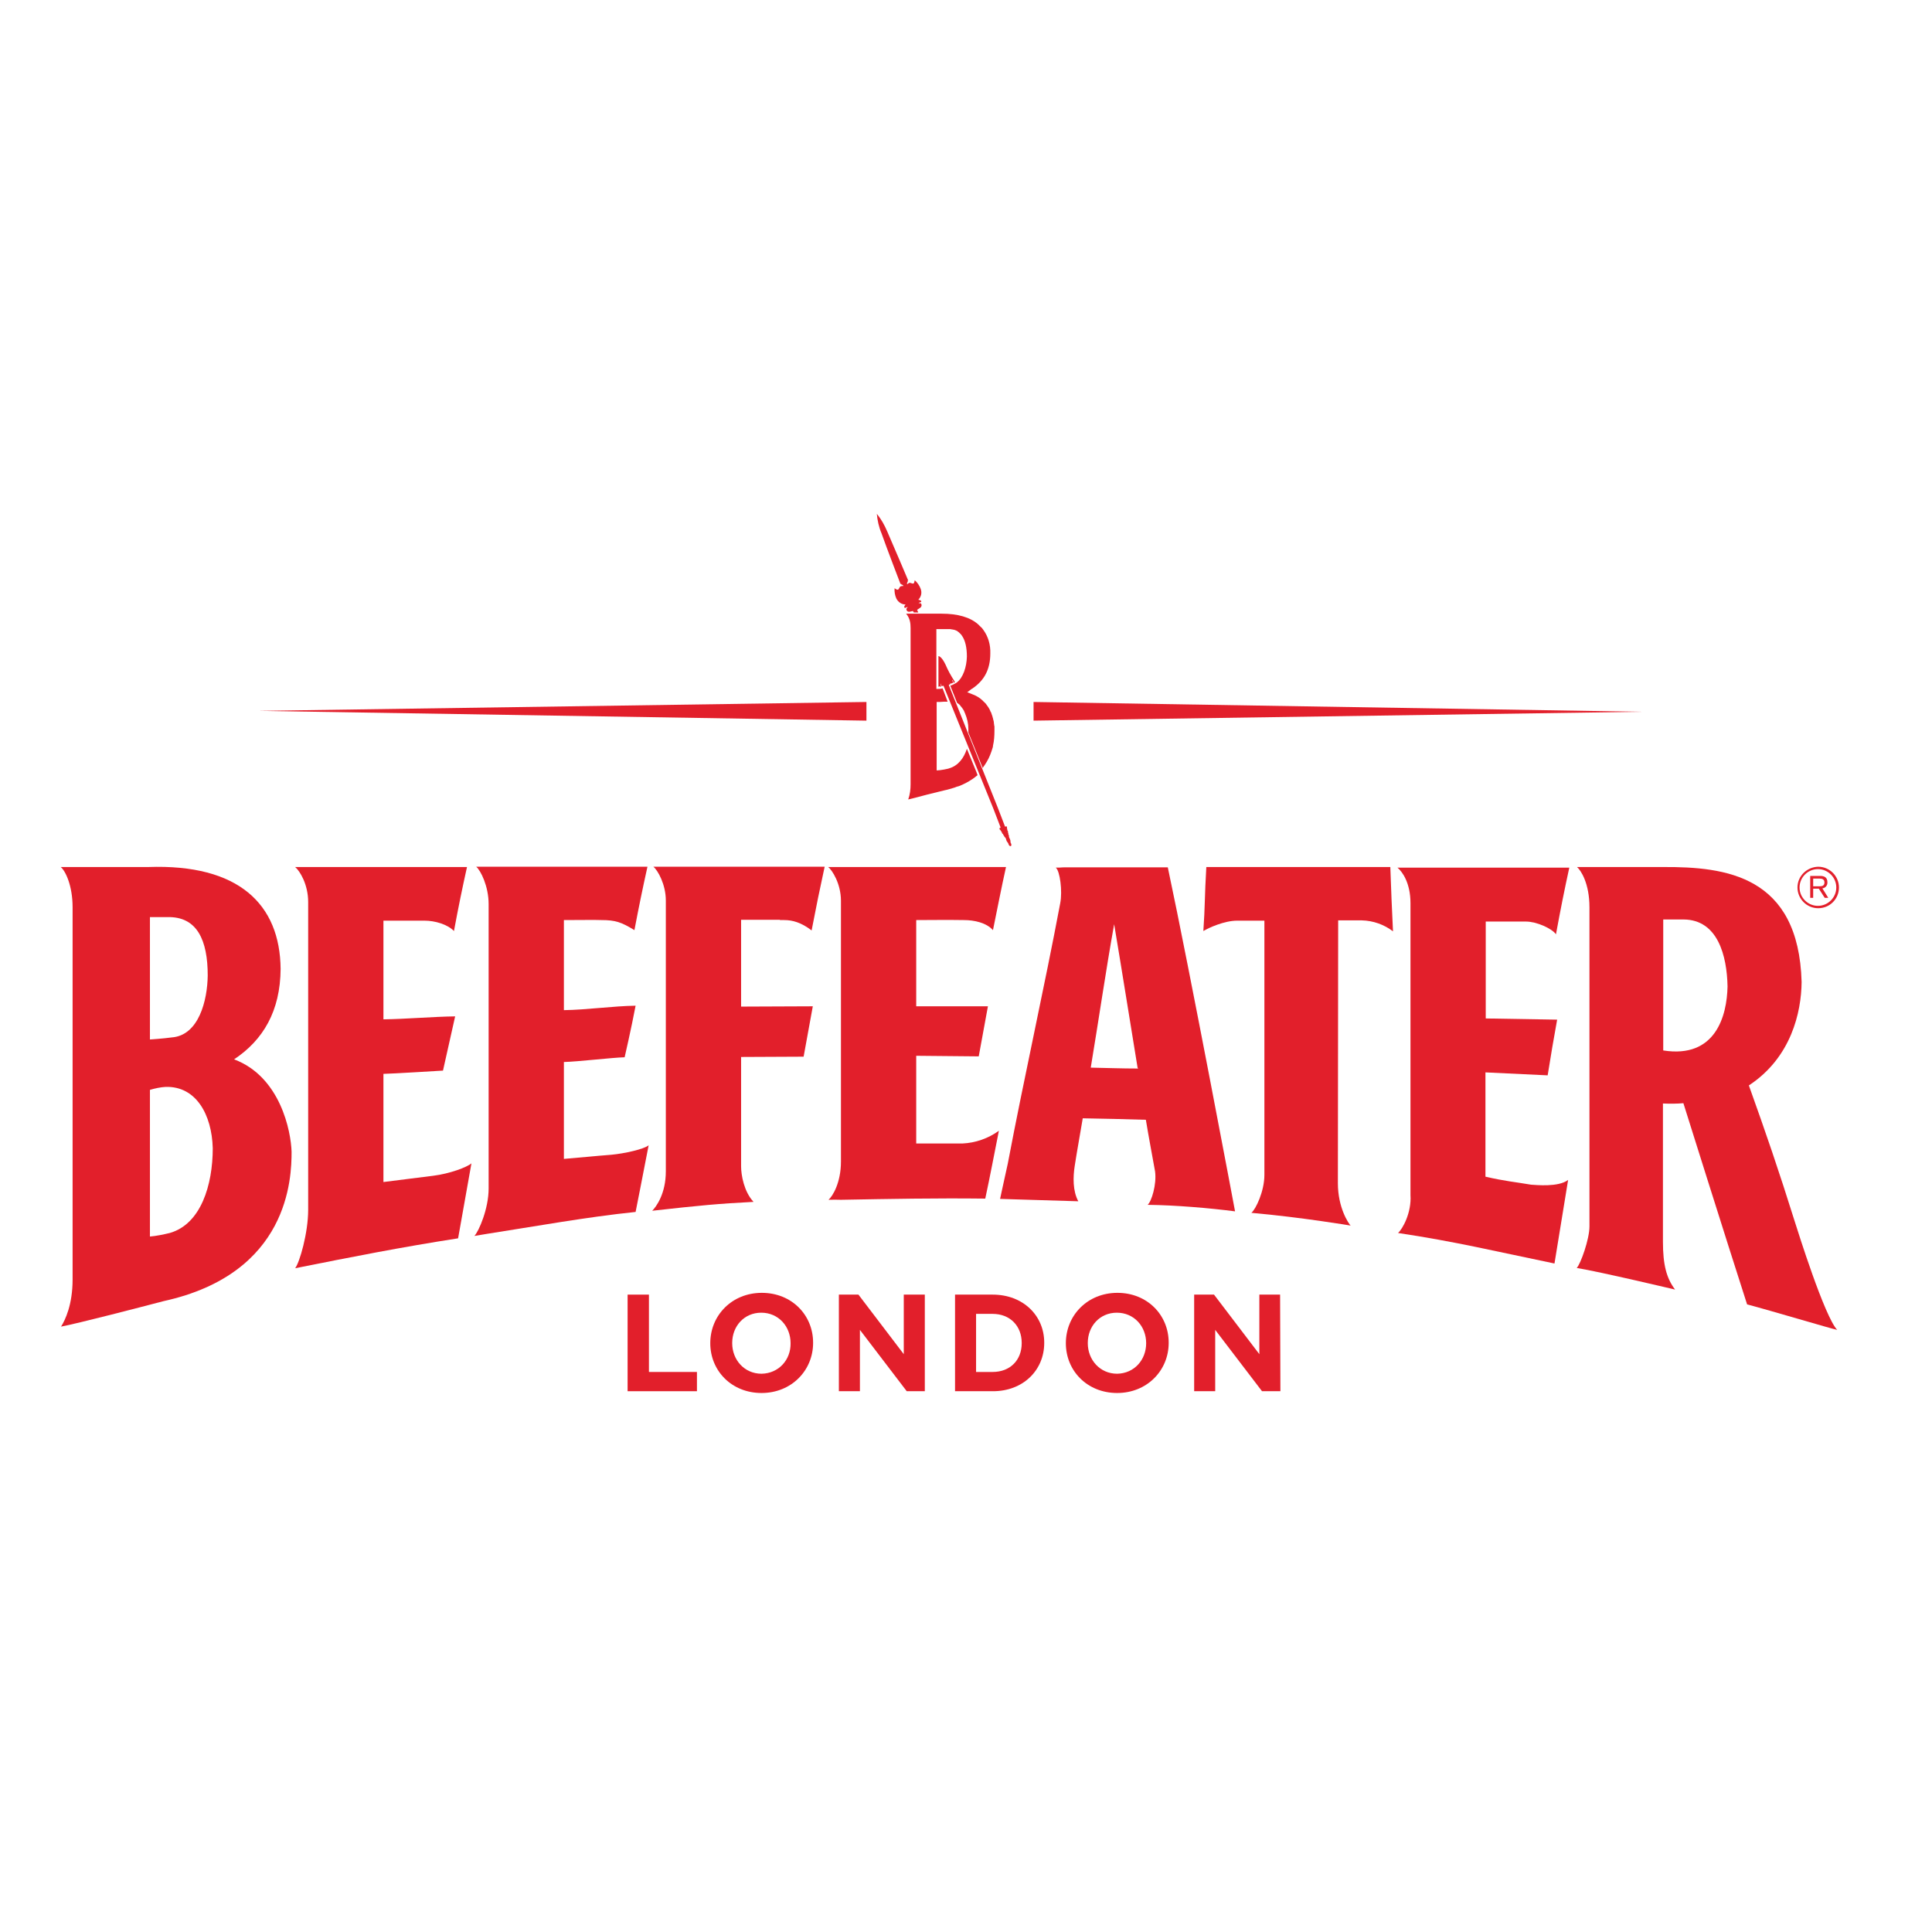 <?xml version="1.0" encoding="UTF-8"?> <svg xmlns="http://www.w3.org/2000/svg" xmlns:xlink="http://www.w3.org/1999/xlink" version="1.1" id="layer" x="0px" y="0px" viewBox="0 0 652 652" style="enable-background:new 0 0 652 652;" xml:space="preserve"> <style type="text/css"> .st0{fill:#E21F2B;} </style> <g> <g> <path id="_Path_" class="st0" d="M307.3,211.9v52.8c0,1.7-0.2,3.4-0.8,5.1c1.8-0.4,4.3-1.1,6.6-1.7l5.7-1.4 c1.1-0.2,2.2-0.6,3.3-0.9c0.5-0.2,1-0.4,1.5-0.5c1.6-0.6,3.1-1.4,4.6-2.4c0.6-0.4,1.2-0.9,1.7-1.3l-0.4-1.1l-3.2-7.8l0,0 c-1,3.1-2.9,5.7-6,6.6l-0.3,0.1c-0.9,0.2-1.8,0.4-2.7,0.5l-1.2,0.1l0,0v-23.1h0.3h0.7h0c0.9-0.1,1.8-0.1,2.7-0.1 c-0.1-0.3-0.3-0.8-0.3-0.8l-1.4-3.7l0,0l0,0c-0.7,0.2-1.4,0.2-2.1,0.2l0,0v-20.2h1.1h2.9h0.5h0.2l0.4,0.1h0.2 c0.1,0,0.3,0.1,0.4,0.1l0.2,0c0.2,0.1,0.4,0.1,0.5,0.2h0.1c0.2,0.1,0.4,0.2,0.6,0.3l0.1,0.1l0.4,0.3l0.2,0.2l0.4,0.4l0.2,0.2 c0.1,0.2,0.3,0.4,0.4,0.6c0.9,1.4,1.5,3.6,1.5,6.8c-0.1,3.4-1.2,7.1-3.5,8.8c-0.7,0.4-1.4,0.8-2.1,1l2.3,5.8l0,0 c0.3,0.2,0.6,0.4,0.9,0.7c0.1,0.1,0.2,0.2,0.2,0.3c0.1,0.1,0.4,0.4,0.5,0.6c0.2,0.2,0.2,0.2,0.2,0.3c0.2,0.2,0.3,0.4,0.4,0.6 c0.1,0.1,0.2,0.3,0.2,0.4s0.2,0.4,0.3,0.7c0.7,1.7,1.1,3.4,1.1,5.2c0,0.4,0,0.8,0,1.2l4.8,11.9l0,0v0.1l0,0c0.5-0.7,1-1.4,1.4-2.1 c0.9-1.5,1.5-3.1,2-4.8c0.1-0.2,0.1-0.4,0.1-0.6c0.4-1.7,0.5-3.4,0.5-5.1c0-0.1,0-0.3,0-0.5c0-0.2,0-0.1,0-0.2s0-0.3,0-0.4 c0-0.1,0-0.1,0-0.2c0-0.2,0-0.3-0.1-0.5c0-0.1,0-0.1,0-0.2c0-0.2-0.1-0.4-0.1-0.7c0-0.1,0-0.2,0-0.2c0-0.2-0.1-0.3-0.1-0.5 l-0.1-0.3c0-0.2-0.1-0.3-0.1-0.5c0-0.1-0.1-0.2-0.1-0.3s-0.1-0.4-0.2-0.7c-0.1-0.2-0.1-0.2-0.1-0.3c0-0.1-0.2-0.4-0.2-0.6 c-0.1-0.2-0.1-0.2-0.2-0.3l-0.2-0.5l-0.2-0.4c-0.1-0.2-0.2-0.3-0.3-0.5c-0.1-0.2-0.1-0.2-0.2-0.3c-0.1-0.1-0.3-0.5-0.5-0.7 l-0.2-0.3l-0.4-0.4l-0.3-0.3c-0.1,0-0.1-0.1-0.2-0.2l0,0c-1-1-2.1-1.7-3.4-2.2c0,0-1.3-0.5-2-0.8h0c0.2-0.1,0.5-0.3,0.7-0.5 l0.3-0.2l0.2-0.2l0.3-0.2l0.2-0.1l0,0c4-2.7,6.1-6.4,6.1-11.9c0.1-2.9-0.7-5.7-2.4-8c-0.1-0.1-0.2-0.3-0.3-0.4 c-0.1-0.1-0.3-0.4-0.5-0.5c-0.2-0.2-0.4-0.4-0.6-0.6c-0.1-0.1-0.2-0.2-0.3-0.3l0,0c-2.7-2.4-6.9-3.6-12.3-3.6h-1.4h-10.6 C307.1,208.7,307.3,210.3,307.3,211.9z"></path> <path id="_Path_2" class="st0" d="M320.4,231c0.1,0,0.2,0,0.3-0.1c-0.2-0.4-0.4-0.9-0.4-0.9l0.4,0.8l0.2-0.2l0.2,0.1l0.2-0.2 c0,0,0,0,0.2,0s0.1-0.1,0.2-0.1c-0.4-0.8-0.5-1.1-0.3-0.9c0.2,0.2,0.3,0.5,0.4,0.8c0,0,0.1,0.1,0.1,0.1c0.1,0,0.2-0.1,0.3-0.2 c0,0,0.1,0,0.1,0c-0.1-0.2-0.2-0.3-0.3-0.5c-1.1-1.7-2.1-3.5-2.9-5.4c-1.2-2.5-2.1-2.8-2.1-2.8c-0.1,0-0.2-0.1-0.3-0.1v10.4 l0.4-0.2l0.3,0.2l0.2-0.2c-0.1-0.3-0.2-0.7-0.2-1c0.1,0.3,0.3,0.6,0.3,0.9h0.2c0,0,0.3,0,0.3,0c0.1-0.1,0.2-0.1,0.2-0.1l16.8,41.4 l2.5,6.5c0,0-0.4,0.1-0.4,0.3l0,0.2c0.3,0.3,0.6,0.7,0.8,1.1c0,0.2,0.2,0.5,0.4,0.6c0.1,0,0,0.3,0.2,0.4c0.2,0.1,0.2,0.6,0.5,0.7 s0.3,1,0.7,1.5c0.2,0.2,0.3,0.4,0.4,0.6c0,0,0,0.2,0.2,0.5c0.3,0.5,0.9,0.5,0.8-0.2c0-0.2-0.1-0.4-0.2-0.5 c-0.1-0.2-0.1-0.5-0.1-0.8c-0.1-0.6-0.6-1.2-0.5-1.5c0.1-0.3-0.3-0.6-0.2-0.8c0.1-0.2-0.2-0.3-0.1-0.4c0-0.3,0-0.5-0.2-0.7 c-0.1-0.4-0.2-0.9-0.2-1.3l-0.1-0.1c-0.1-0.1-0.5,0.1-0.5,0.1l-2.5-6.5l-16.5-41.3C320.2,231.1,320.3,231,320.4,231z"></path> <path id="_Path_3" class="st0" d="M303.9,197.1l0.3-0.1l-0.1,0.2c0,0,0.7,0.2,0.7,0.4v0.2c-0.3-0.1-0.6,0-0.9,0.1 c-0.4,0.2-0.5,1-0.9,1.1c-0.4,0.1-1.1-0.5-1.1-0.5c-0.1,1.2,0.1,2.4,0.6,3.5c0.6,1.2,1.8,2,3.1,2c0,0-0.6,0.6-0.4,1 c0.3,0.4,0.6-0.1,0.9-0.1h0.3c0,0-0.8,0.4-0.4,1.1c0.4,0.7,1.2,0.4,1.6,0.3l0.5-0.1l0.3,0.5h1.5l-0.4-0.9l0.6-0.4 c0.3-0.2,1-0.5,0.9-1.3c-0.1-0.8-1-0.5-1-0.5l0.2-0.2c0.2-0.2,0.8-0.1,0.7-0.5s-1-0.5-1-0.5c1-1,1.3-2.4,0.8-3.7 c-0.4-1.1-1.1-2.1-2-2.9c0,0-0.1,0.9-0.4,1.1c-0.3,0.2-1-0.3-1.4-0.2c-0.3,0.1-0.6,0.3-0.7,0.5l-0.1-0.2c-0.1-0.2,0.3-0.8,0.3-0.8 l-0.2-0.1l0.3-0.2c0,0-5.2-12.3-7.1-16.6c-0.9-2.1-2-4.1-3.5-5.9v-0.1c0.2,2.3,0.7,4.6,1.6,6.7 C299.1,184.6,303.9,197.1,303.9,197.1z"></path> </g> <path id="_Compound_Path_" class="st0" d="M79,357.5c9.8-6.5,15.6-16.3,15.7-30.5c-0.2-21.8-14.1-35.5-44.7-34.4H20.5 c1.6,1.3,4,6.3,4,13.6v125.6c0,8.5-2.5,13.7-3.9,15.9c5.8-1.1,26.6-6.5,34.6-8.6c42.4-9.3,43.2-41.6,43.2-50.4 C98.2,381.9,94.7,363.4,79,357.5 M50.6,350.8v-41.3h5.8c10.2-0.3,13.7,7.9,13.7,19.7c-0.1,8.4-3,20.2-12.1,20.9 C55.1,350.5,50.6,350.8,50.6,350.8 M50.6,417.3v-49.5c1.7-0.5,3.5-0.9,5.3-1c10.3-0.3,15.6,9.4,15.9,20.7c0,12.4-4,25.6-14.5,28.6 C55.2,416.6,52.9,417.1,50.6,417.3"></path> <path id="_Path_4" class="st0" d="M149.5,361.3l4.1-18.3c-7.5,0.1-16.6,0.9-24.2,1v-33.3l13.9,0c3.4,0,7.7,1.2,9.9,3.5 c1.6-8.6,2.7-13.9,4.4-21.6h-58c1.6,1.3,4.4,5.9,4.4,11.8v103.9c0,7.8-2.9,17.8-4.4,19.7c19-3.8,35.7-7.1,55-10.1 c1.7-9.5,2.8-15.7,4.5-25.3c-1.5,1.3-7.3,3.5-13,4.2c-5.9,0.7-11.6,1.5-16.7,2.1v-36.5C131.5,362.4,149.5,361.3,149.5,361.3"></path> <path id="_Compound_Path_2" class="st0" d="M532.1,427.9c8.4,1.4,33.2,7.3,33.2,7.3c-2.9-3.8-4.1-8.4-4.1-16.1v-46.7 c2.3,0.1,4.6,0.1,6.9-0.1c0,0,14.6,46.5,21.5,67.9c8,2.1,28.7,8.3,30.4,8.6c-4.3-4.6-13.3-33.4-14.1-35.9 c-5.9-18.8-9.8-30.1-15.7-46.6c14.3-9.4,17.7-24.7,17.8-34.9c-1-36-25.7-38.9-46.7-38.8h-29.1c1.3,1.1,4.2,5.5,4.2,13.6v107.7 C536.4,418.2,533.4,426.6,532.1,427.9 M561.3,310.3h6.9c11.5,0.1,14.6,12.2,14.8,22.6c-0.2,9.9-4,24.4-21.7,21.6L561.3,310.3z"></path> <path id="_Compound_Path_3" class="st0" d="M387.3,406.6c9.4,0.1,21,1.1,29.5,2.2c0,0-15.1-80.4-22.7-116.1h-34.1 c-2.7,0-1,0.1-3.7,0.1c1.4,1.1,2.3,7.9,1.5,12c-5.3,28.2-12.2,58.9-17.7,87.9c-1.6,7.2-2.6,11.9-2.6,11.9l26.4,0.8 c-1.9-3.5-1.8-8.2-1.2-12c0.8-5.2,1.7-10,2.7-16c7.3,0.1,14,0.3,21.3,0.5c1,6.1,2,11.2,3.1,17.4 C390.4,399.7,388.6,405.5,387.3,406.6L387.3,406.6z M368.1,360.3c2.7-16.2,5.1-32.8,7.9-48.4c2.6,15.5,5.2,31.9,7.9,48.4l0.2,0.3 C378.6,360.6,373.5,360.4,368.1,360.3"></path> <path id="_Path_5" class="st0" d="M206.3,389.7c-5.3,0.4-10.9,1-16,1.4v-32.7c4.6-0.1,16.4-1.5,20.5-1.6c0,0,2.2-9.5,3.7-17.4 c-7.5,0.1-16.6,1.4-24.2,1.5v-30.4c6.4,0,10-0.1,12.6,0c4.8,0,6.8,0.7,11.2,3.4c1.6-8.4,2.7-13.7,4.4-21.4h-57.8 c1.5,1.2,4.2,6.6,4.2,12.6v96c0,6.8-3.3,14.4-4.8,16l4.2-0.7c16.1-2.5,33.7-5.7,50.2-7.4c0,0,2.7-13.6,4.4-22.5 C217.4,387.8,210.7,389.3,206.3,389.7"></path> <path id="_Path_6" class="st0" d="M324.8,385.9h-15.6v-29.6l21.1,0.2l3.1-16.9h-24.2v-29.1c3.2,0,11.2-0.1,16.1,0 c3.5,0,7.6,0.9,9.8,3.4c1.7-8.3,2.7-13.6,4.4-21.3h-60c1.3,1,4.3,5.6,4.3,11.4V392c0,7.1-2.8,11.7-4.2,12.9c2.7-0.1,1.5,0,4.2,0 c16.4-0.3,32.2-0.6,48.7-0.4c1.7-7.9,2.9-14.4,4.6-22.9C333.5,384.2,329.2,385.7,324.8,385.9"></path> <path id="_Path_7" class="st0" d="M516.7,399.8c-5.3-0.9-8.9-1.2-15.4-2.7v-35.2c2.1,0.1,21,1,21,1c1.4-8.6,1.7-10.5,3.2-18.8 l-24.1-0.4v-32.7l13.6,0c3.5,0,8.7,2.3,10.1,4.3c1.6-8.7,2.8-14.7,4.5-22.5h-58c1.6,1.3,4.4,5.1,4.4,12v98.5 c0.4,6-2.7,11.5-4.2,12.8c19.4,2.9,33.4,6.3,52.8,10.3l4.6-28.2C525.9,400.7,518.4,399.9,516.7,399.8"></path> <path id="_Path_8" class="st0" d="M422.3,409.3c16.9,1.5,33.5,4.3,33.5,4.3c-0.7-0.7-4.3-6-4.3-14.3l0.1-88.7h8 c3.8,0.1,7.5,1.4,10.5,3.7c-0.4-8.5-0.6-12.8-0.9-21.7h-62.1c-0.6,10.2-0.4,13-1,21.6c1.8-1.1,7.1-3.5,11.4-3.5h9.2v85.8 C426.7,402,423.8,408.1,422.3,409.3"></path> <path id="_Compound_Path_4" class="st0" d="M220.2,408.6L220.2,408.6L220.2,408.6L220.2,408.6z M263.2,310.5c0.5,0,1,0,1.5,0 c2.7,0,5.7,0.8,9.2,3.5c1.6-8.3,2.7-13.7,4.4-21.5h-57.8c1.5,1.2,4.2,6,4.2,11.4v91.4c0,7.5-3.2,11.9-4.6,13.3 c16.1-1.8,22.5-2.4,34.2-3l0,0l0,0c-3.2-3.4-4.2-9-4.2-12v-36.9l21.1-0.1l3.1-17l-24.2,0.1v-29.3c0.7,0,1.5,0,2.3,0H263.2z"></path> <polyline id="_Path_9" class="st0" points="348.8,236.9 553.9,240.2 348.8,243.2 "></polyline> <polyline id="_Path_10" class="st0" points="292.4,243.2 87.3,239.9 292.4,236.9 "></polyline> <polygon id="_Path_11" class="st0" points="211.8,436.9 219,436.9 219,463 235.2,463 235.2,469.5 211.8,469.5 "></polygon> <g id="_Group_"> <path id="_Compound_Path_5" class="st0" d="M266.8,453.3L266.8,453.3c0-5.7-4.1-10.3-9.9-10.3c-5.8,0-9.8,4.6-9.8,10.2v0.1 c0,5.6,4.1,10.3,9.9,10.3C262.8,463.5,266.9,458.9,266.8,453.3 M239.7,453.3L239.7,453.3c0-9.4,7.3-17,17.4-17 c10.1,0,17.3,7.5,17.3,16.8v0.1c0,9.3-7.3,16.9-17.4,16.9C246.9,470.1,239.7,462.6,239.7,453.3"></path> </g> <polygon id="_Path_12" class="st0" points="283.1,436.9 289.7,436.9 305,457 305,436.9 312.1,436.9 312.1,469.5 306,469.5 290.2,448.8 290.2,469.5 283.1,469.5 "></polygon> <g id="_Group_2"> <path id="_Compound_Path_6" class="st0" d="M335,463c5.9,0,9.8-4,9.8-9.7v-0.1c0-5.8-4-9.8-9.8-9.8h-5.6V463H335z M322.2,436.9 H335c10.3,0,17.4,7.1,17.4,16.2v0.1c0,9.2-7.1,16.3-17.3,16.3h-12.8V436.9z"></path> <path id="_Compound_Path_7" class="st0" d="M386.8,453.3L386.8,453.3c0-5.7-4.1-10.3-9.9-10.3c-5.8,0-9.8,4.6-9.8,10.2v0.1 c0,5.6,4.1,10.3,9.9,10.3C382.8,463.5,386.8,458.9,386.8,453.3 M359.7,453.3L359.7,453.3c0-9.4,7.3-17,17.4-17 c10.1,0,17.3,7.5,17.3,16.8v0.1c0,9.3-7.3,16.9-17.4,16.9C366.9,470.1,359.7,462.6,359.7,453.3"></path> </g> <polygon id="_Path_13" class="st0" points="403,436.9 409.7,436.9 425,457 425,436.9 432,436.9 432.1,469.5 425.9,469.5 410.1,448.8 410.1,469.5 403,469.5 "></polygon> <path id="_Compound_Path_8" class="st0" d="M607.3,299.5c0-3.4,2.8-6.2,6.2-6.2c3.4,0,6.2,2.8,6.2,6.2c0,3.4-2.8,6.2-6.2,6.2 c0,0,0,0,0,0C610.1,305.7,607.3,302.9,607.3,299.5 M606.6,299.5c0,3.8,3.1,7,7,7s7-3.1,7-7c0-3.8-3.1-7-7-7c0,0,0,0,0,0 C609.7,292.6,606.6,295.7,606.6,299.5C606.6,299.5,606.6,299.5,606.6,299.5"></path> <path id="_Compound_Path_9" class="st0" d="M610.9,303h1v-3.1h1.9l2,3.1h1.2l-2-3.2c1-0.1,1.8-1,1.7-2.1c0-1.7-1.2-2.1-2.4-2.1 h-3.4L610.9,303z M611.9,296.5h2.2c0.9,0,1.6,0.3,1.6,1.3c0,1-0.6,1.3-1.6,1.3h-2.2V296.5z"></path> </g> </svg> 